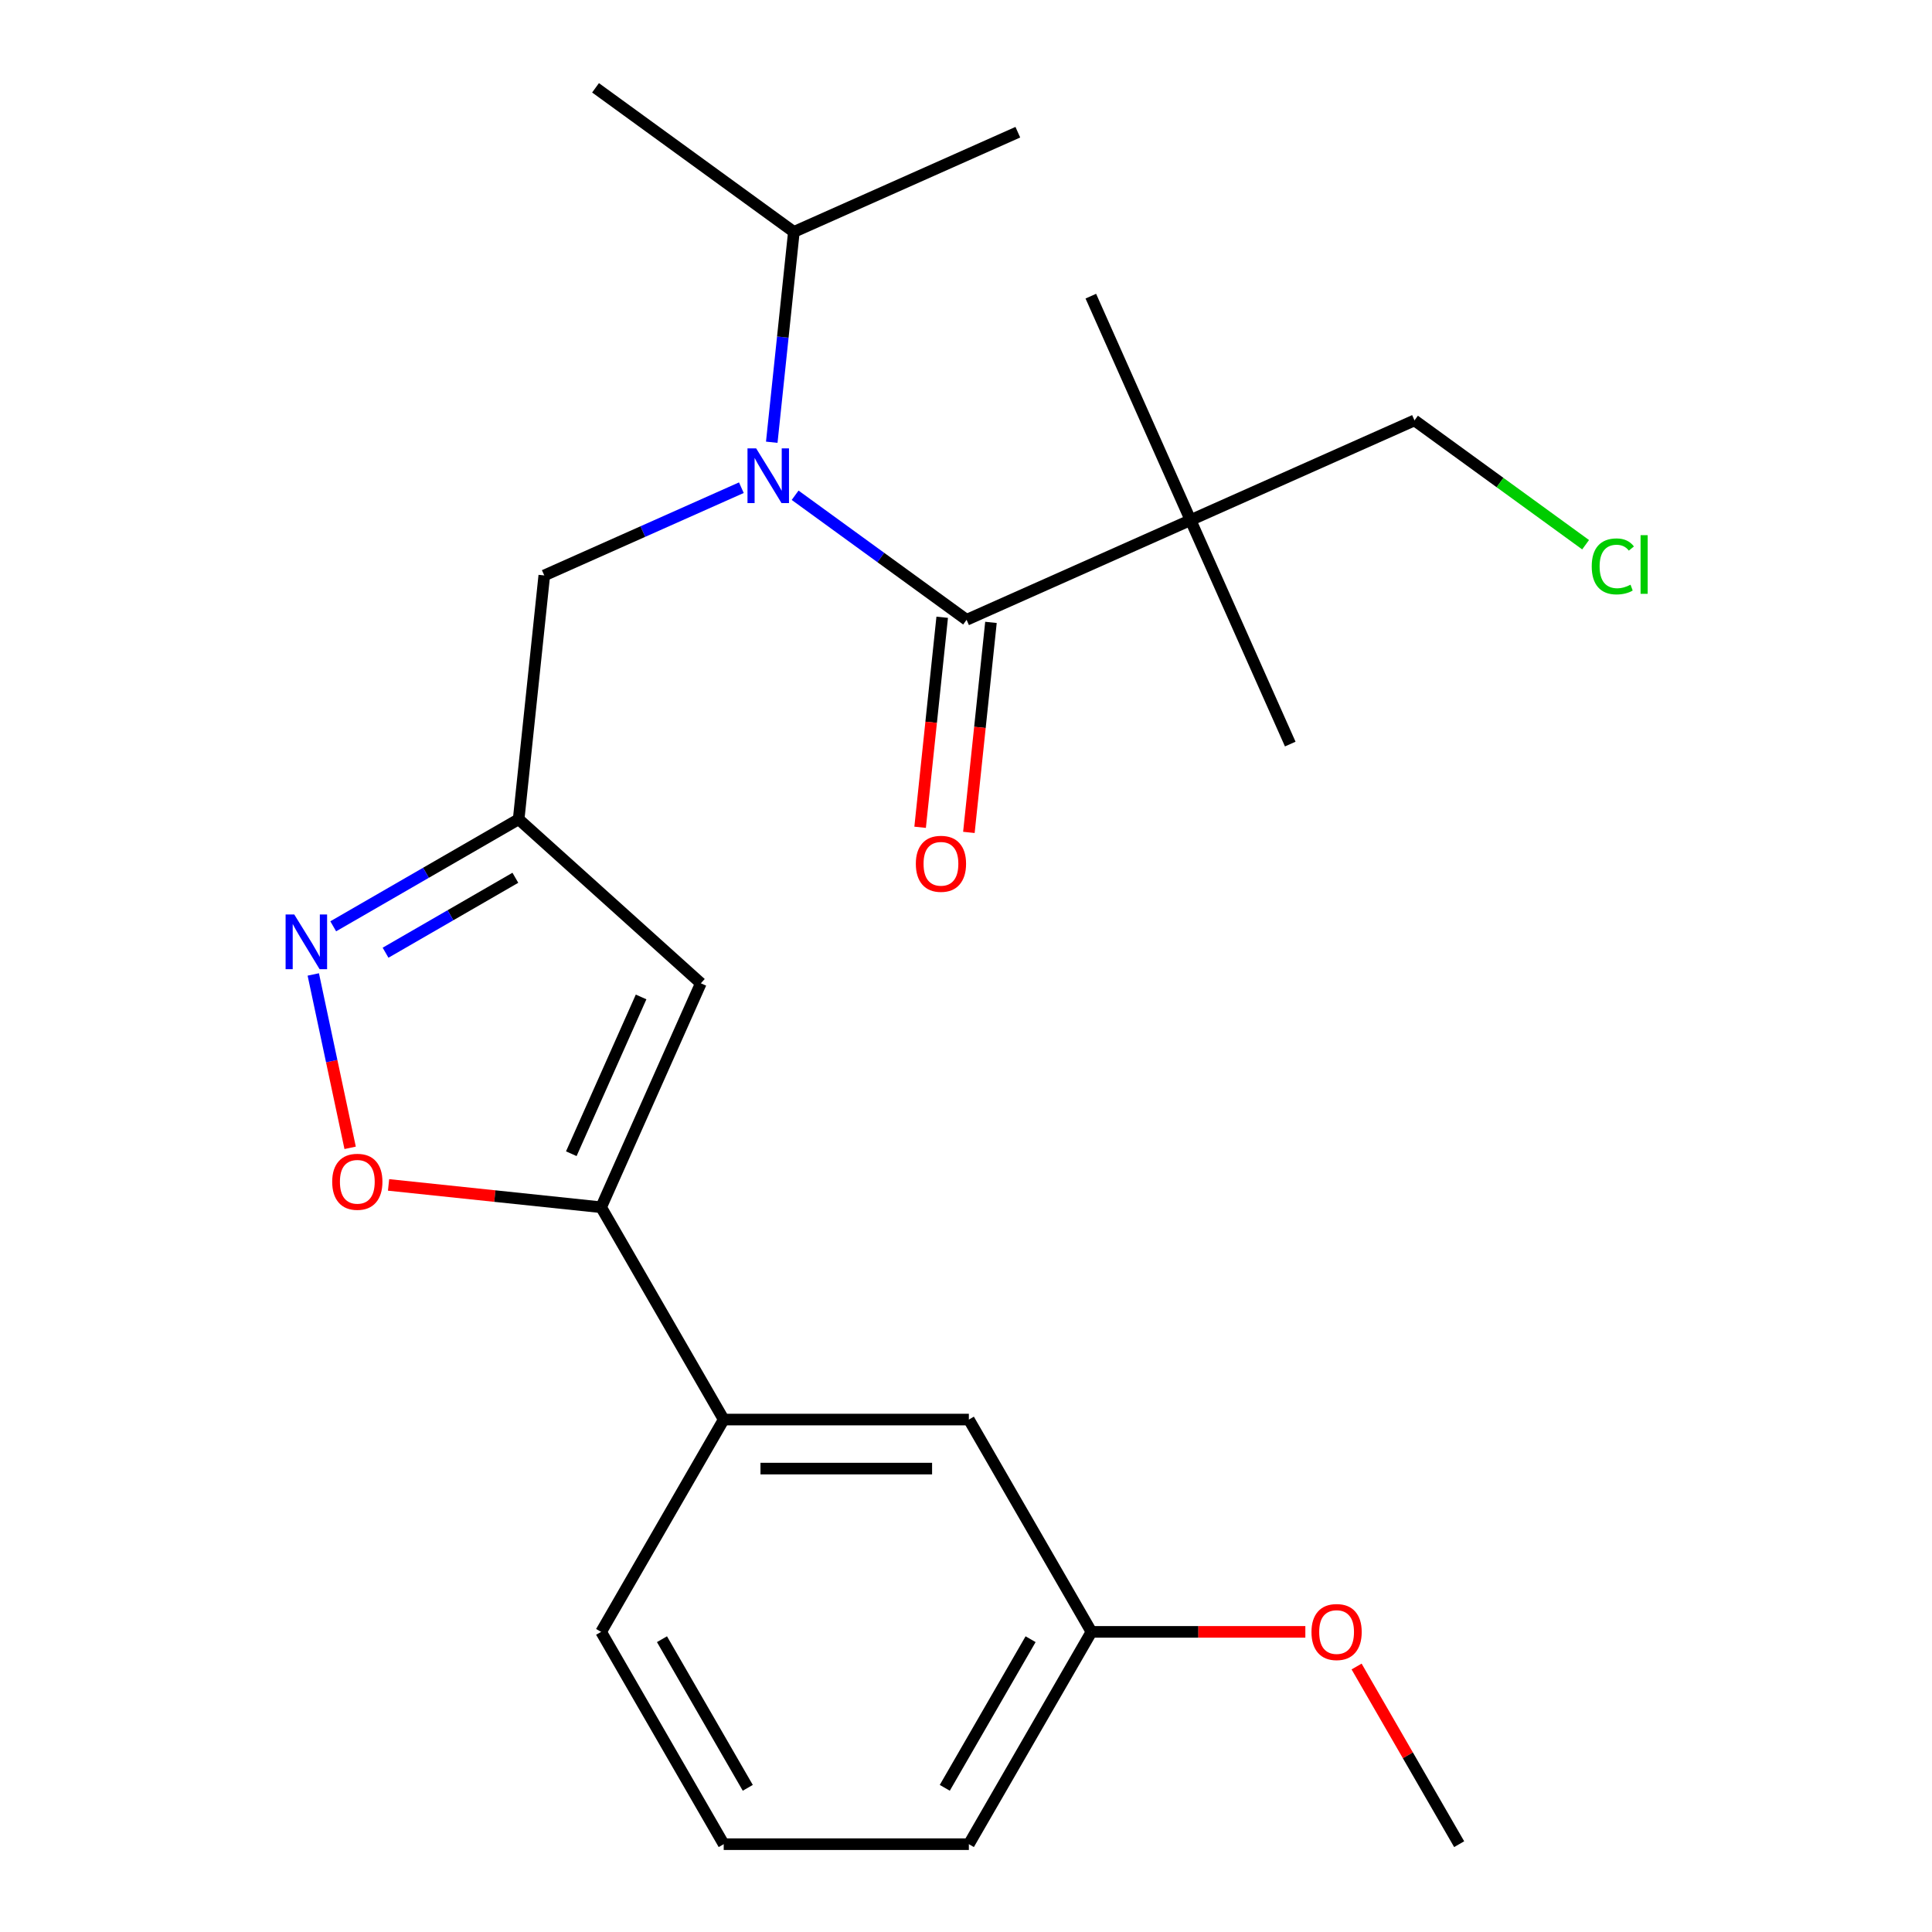 <?xml version='1.0' encoding='iso-8859-1'?>
<svg version='1.1' baseProfile='full'
              xmlns='http://www.w3.org/2000/svg'
                      xmlns:rdkit='http://www.rdkit.org/xml'
                      xmlns:xlink='http://www.w3.org/1999/xlink'
                  xml:space='preserve'
width='1000px' height='1000px' viewBox='0 0 1000 1000'>
<!-- END OF HEADER -->
<rect style='opacity:1.0;fill:#FFFFFF;stroke:none' width='1000' height='1000' x='0' y='0'> </rect>
<path class='bond-0' d='M 399.463,228.904 L 405.184,174.472' style='fill:none;fill-rule:evenodd;stroke:#0000FF;stroke-width:6px;stroke-linecap:butt;stroke-linejoin:miter;stroke-opacity:1' />
<path class='bond-0' d='M 405.184,174.472 L 410.905,120.039' style='fill:none;fill-rule:evenodd;stroke:#000000;stroke-width:6px;stroke-linecap:butt;stroke-linejoin:miter;stroke-opacity:1' />
<path class='bond-1' d='M 411.554,256.344 L 455.926,288.582' style='fill:none;fill-rule:evenodd;stroke:#0000FF;stroke-width:6px;stroke-linecap:butt;stroke-linejoin:miter;stroke-opacity:1' />
<path class='bond-1' d='M 455.926,288.582 L 500.299,320.821' style='fill:none;fill-rule:evenodd;stroke:#000000;stroke-width:6px;stroke-linecap:butt;stroke-linejoin:miter;stroke-opacity:1' />
<path class='bond-2' d='M 383.729,252.43 L 332.725,275.139' style='fill:none;fill-rule:evenodd;stroke:#0000FF;stroke-width:6px;stroke-linecap:butt;stroke-linejoin:miter;stroke-opacity:1' />
<path class='bond-2' d='M 332.725,275.139 L 281.72,297.847' style='fill:none;fill-rule:evenodd;stroke:#000000;stroke-width:6px;stroke-linecap:butt;stroke-linejoin:miter;stroke-opacity:1' />
<path class='bond-3' d='M 487.679,319.494 L 481.966,373.846' style='fill:none;fill-rule:evenodd;stroke:#000000;stroke-width:6px;stroke-linecap:butt;stroke-linejoin:miter;stroke-opacity:1' />
<path class='bond-3' d='M 481.966,373.846 L 476.254,428.198' style='fill:none;fill-rule:evenodd;stroke:#FF0000;stroke-width:6px;stroke-linecap:butt;stroke-linejoin:miter;stroke-opacity:1' />
<path class='bond-3' d='M 512.918,322.147 L 507.206,376.499' style='fill:none;fill-rule:evenodd;stroke:#000000;stroke-width:6px;stroke-linecap:butt;stroke-linejoin:miter;stroke-opacity:1' />
<path class='bond-3' d='M 507.206,376.499 L 501.493,430.851' style='fill:none;fill-rule:evenodd;stroke:#FF0000;stroke-width:6px;stroke-linecap:butt;stroke-linejoin:miter;stroke-opacity:1' />
<path class='bond-4' d='M 500.299,320.821 L 616.22,269.209' style='fill:none;fill-rule:evenodd;stroke:#000000;stroke-width:6px;stroke-linecap:butt;stroke-linejoin:miter;stroke-opacity:1' />
<path class='bond-5' d='M 616.22,269.209 L 732.141,217.598' style='fill:none;fill-rule:evenodd;stroke:#000000;stroke-width:6px;stroke-linecap:butt;stroke-linejoin:miter;stroke-opacity:1' />
<path class='bond-6' d='M 616.22,269.209 L 564.608,153.288' style='fill:none;fill-rule:evenodd;stroke:#000000;stroke-width:6px;stroke-linecap:butt;stroke-linejoin:miter;stroke-opacity:1' />
<path class='bond-7' d='M 616.22,269.209 L 667.831,385.131' style='fill:none;fill-rule:evenodd;stroke:#000000;stroke-width:6px;stroke-linecap:butt;stroke-linejoin:miter;stroke-opacity:1' />
<path class='bond-8' d='M 732.141,217.598 L 776.424,249.771' style='fill:none;fill-rule:evenodd;stroke:#000000;stroke-width:6px;stroke-linecap:butt;stroke-linejoin:miter;stroke-opacity:1' />
<path class='bond-8' d='M 776.424,249.771 L 820.706,281.944' style='fill:none;fill-rule:evenodd;stroke:#00CC00;stroke-width:6px;stroke-linecap:butt;stroke-linejoin:miter;stroke-opacity:1' />
<path class='bond-9' d='M 410.905,120.039 L 526.826,68.428' style='fill:none;fill-rule:evenodd;stroke:#000000;stroke-width:6px;stroke-linecap:butt;stroke-linejoin:miter;stroke-opacity:1' />
<path class='bond-10' d='M 410.905,120.039 L 308.248,45.455' style='fill:none;fill-rule:evenodd;stroke:#000000;stroke-width:6px;stroke-linecap:butt;stroke-linejoin:miter;stroke-opacity:1' />
<path class='bond-11' d='M 281.72,297.847 L 268.456,424.044' style='fill:none;fill-rule:evenodd;stroke:#000000;stroke-width:6px;stroke-linecap:butt;stroke-linejoin:miter;stroke-opacity:1' />
<path class='bond-12' d='M 201.12,613.308 L 256.132,619.09' style='fill:none;fill-rule:evenodd;stroke:#FF0000;stroke-width:6px;stroke-linecap:butt;stroke-linejoin:miter;stroke-opacity:1' />
<path class='bond-12' d='M 256.132,619.09 L 311.144,624.872' style='fill:none;fill-rule:evenodd;stroke:#000000;stroke-width:6px;stroke-linecap:butt;stroke-linejoin:miter;stroke-opacity:1' />
<path class='bond-13' d='M 181.229,594.116 L 171.692,549.245' style='fill:none;fill-rule:evenodd;stroke:#FF0000;stroke-width:6px;stroke-linecap:butt;stroke-linejoin:miter;stroke-opacity:1' />
<path class='bond-13' d='M 171.692,549.245 L 162.154,504.375' style='fill:none;fill-rule:evenodd;stroke:#0000FF;stroke-width:6px;stroke-linecap:butt;stroke-linejoin:miter;stroke-opacity:1' />
<path class='bond-14' d='M 311.144,624.872 L 362.755,508.951' style='fill:none;fill-rule:evenodd;stroke:#000000;stroke-width:6px;stroke-linecap:butt;stroke-linejoin:miter;stroke-opacity:1' />
<path class='bond-14' d='M 295.701,597.161 L 331.829,516.016' style='fill:none;fill-rule:evenodd;stroke:#000000;stroke-width:6px;stroke-linecap:butt;stroke-linejoin:miter;stroke-opacity:1' />
<path class='bond-15' d='M 311.144,624.872 L 374.59,734.763' style='fill:none;fill-rule:evenodd;stroke:#000000;stroke-width:6px;stroke-linecap:butt;stroke-linejoin:miter;stroke-opacity:1' />
<path class='bond-16' d='M 362.755,508.951 L 268.456,424.044' style='fill:none;fill-rule:evenodd;stroke:#000000;stroke-width:6px;stroke-linecap:butt;stroke-linejoin:miter;stroke-opacity:1' />
<path class='bond-17' d='M 268.456,424.044 L 220.467,451.75' style='fill:none;fill-rule:evenodd;stroke:#000000;stroke-width:6px;stroke-linecap:butt;stroke-linejoin:miter;stroke-opacity:1' />
<path class='bond-17' d='M 220.467,451.75 L 172.478,479.457' style='fill:none;fill-rule:evenodd;stroke:#0000FF;stroke-width:6px;stroke-linecap:butt;stroke-linejoin:miter;stroke-opacity:1' />
<path class='bond-17' d='M 266.749,454.334 L 233.156,473.729' style='fill:none;fill-rule:evenodd;stroke:#000000;stroke-width:6px;stroke-linecap:butt;stroke-linejoin:miter;stroke-opacity:1' />
<path class='bond-17' d='M 233.156,473.729 L 199.564,493.123' style='fill:none;fill-rule:evenodd;stroke:#0000FF;stroke-width:6px;stroke-linecap:butt;stroke-linejoin:miter;stroke-opacity:1' />
<path class='bond-18' d='M 564.927,844.654 L 501.481,954.545' style='fill:none;fill-rule:evenodd;stroke:#000000;stroke-width:6px;stroke-linecap:butt;stroke-linejoin:miter;stroke-opacity:1' />
<path class='bond-18' d='M 533.432,848.449 L 489.02,925.373' style='fill:none;fill-rule:evenodd;stroke:#000000;stroke-width:6px;stroke-linecap:butt;stroke-linejoin:miter;stroke-opacity:1' />
<path class='bond-19' d='M 564.927,844.654 L 501.481,734.763' style='fill:none;fill-rule:evenodd;stroke:#000000;stroke-width:6px;stroke-linecap:butt;stroke-linejoin:miter;stroke-opacity:1' />
<path class='bond-20' d='M 564.927,844.654 L 620.286,844.654' style='fill:none;fill-rule:evenodd;stroke:#000000;stroke-width:6px;stroke-linecap:butt;stroke-linejoin:miter;stroke-opacity:1' />
<path class='bond-20' d='M 620.286,844.654 L 675.646,844.654' style='fill:none;fill-rule:evenodd;stroke:#FF0000;stroke-width:6px;stroke-linecap:butt;stroke-linejoin:miter;stroke-opacity:1' />
<path class='bond-21' d='M 501.481,954.545 L 374.59,954.545' style='fill:none;fill-rule:evenodd;stroke:#000000;stroke-width:6px;stroke-linecap:butt;stroke-linejoin:miter;stroke-opacity:1' />
<path class='bond-22' d='M 374.59,954.545 L 311.144,844.654' style='fill:none;fill-rule:evenodd;stroke:#000000;stroke-width:6px;stroke-linecap:butt;stroke-linejoin:miter;stroke-opacity:1' />
<path class='bond-22' d='M 387.051,925.373 L 342.639,848.449' style='fill:none;fill-rule:evenodd;stroke:#000000;stroke-width:6px;stroke-linecap:butt;stroke-linejoin:miter;stroke-opacity:1' />
<path class='bond-23' d='M 311.144,844.654 L 374.59,734.763' style='fill:none;fill-rule:evenodd;stroke:#000000;stroke-width:6px;stroke-linecap:butt;stroke-linejoin:miter;stroke-opacity:1' />
<path class='bond-24' d='M 374.59,734.763 L 501.481,734.763' style='fill:none;fill-rule:evenodd;stroke:#000000;stroke-width:6px;stroke-linecap:butt;stroke-linejoin:miter;stroke-opacity:1' />
<path class='bond-24' d='M 393.623,760.141 L 482.447,760.141' style='fill:none;fill-rule:evenodd;stroke:#000000;stroke-width:6px;stroke-linecap:butt;stroke-linejoin:miter;stroke-opacity:1' />
<path class='bond-25' d='M 702.171,862.586 L 728.718,908.566' style='fill:none;fill-rule:evenodd;stroke:#FF0000;stroke-width:6px;stroke-linecap:butt;stroke-linejoin:miter;stroke-opacity:1' />
<path class='bond-25' d='M 728.718,908.566 L 755.264,954.545' style='fill:none;fill-rule:evenodd;stroke:#000000;stroke-width:6px;stroke-linecap:butt;stroke-linejoin:miter;stroke-opacity:1' />
<path  class='atom-0' d='M 391.381 232.076
L 400.661 247.076
Q 401.581 248.556, 403.061 251.236
Q 404.541 253.916, 404.621 254.076
L 404.621 232.076
L 408.381 232.076
L 408.381 260.396
L 404.501 260.396
L 394.541 243.996
Q 393.381 242.076, 392.141 239.876
Q 390.941 237.676, 390.581 236.996
L 390.581 260.396
L 386.901 260.396
L 386.901 232.076
L 391.381 232.076
' fill='#0000FF'/>
<path  class='atom-2' d='M 474.035 447.097
Q 474.035 440.297, 477.395 436.497
Q 480.755 432.697, 487.035 432.697
Q 493.315 432.697, 496.675 436.497
Q 500.035 440.297, 500.035 447.097
Q 500.035 453.977, 496.635 457.897
Q 493.235 461.777, 487.035 461.777
Q 480.795 461.777, 477.395 457.897
Q 474.035 454.017, 474.035 447.097
M 487.035 458.577
Q 491.355 458.577, 493.675 455.697
Q 496.035 452.777, 496.035 447.097
Q 496.035 441.537, 493.675 438.737
Q 491.355 435.897, 487.035 435.897
Q 482.715 435.897, 480.355 438.697
Q 478.035 441.497, 478.035 447.097
Q 478.035 452.817, 480.355 455.697
Q 482.715 458.577, 487.035 458.577
' fill='#FF0000'/>
<path  class='atom-9' d='M 171.947 611.688
Q 171.947 604.888, 175.307 601.088
Q 178.667 597.288, 184.947 597.288
Q 191.227 597.288, 194.587 601.088
Q 197.947 604.888, 197.947 611.688
Q 197.947 618.568, 194.547 622.488
Q 191.147 626.368, 184.947 626.368
Q 178.707 626.368, 175.307 622.488
Q 171.947 618.608, 171.947 611.688
M 184.947 623.168
Q 189.267 623.168, 191.587 620.288
Q 193.947 617.368, 193.947 611.688
Q 193.947 606.128, 191.587 603.328
Q 189.267 600.488, 184.947 600.488
Q 180.627 600.488, 178.267 603.288
Q 175.947 606.088, 175.947 611.688
Q 175.947 617.408, 178.267 620.288
Q 180.627 623.168, 184.947 623.168
' fill='#FF0000'/>
<path  class='atom-13' d='M 152.305 473.329
L 161.585 488.329
Q 162.505 489.809, 163.985 492.489
Q 165.465 495.169, 165.545 495.329
L 165.545 473.329
L 169.305 473.329
L 169.305 501.649
L 165.425 501.649
L 155.465 485.249
Q 154.305 483.329, 153.065 481.129
Q 151.865 478.929, 151.505 478.249
L 151.505 501.649
L 147.825 501.649
L 147.825 473.329
L 152.305 473.329
' fill='#0000FF'/>
<path  class='atom-20' d='M 678.818 844.734
Q 678.818 837.934, 682.178 834.134
Q 685.538 830.334, 691.818 830.334
Q 698.098 830.334, 701.458 834.134
Q 704.818 837.934, 704.818 844.734
Q 704.818 851.614, 701.418 855.534
Q 698.018 859.414, 691.818 859.414
Q 685.578 859.414, 682.178 855.534
Q 678.818 851.654, 678.818 844.734
M 691.818 856.214
Q 696.138 856.214, 698.458 853.334
Q 700.818 850.414, 700.818 844.734
Q 700.818 839.174, 698.458 836.374
Q 696.138 833.534, 691.818 833.534
Q 687.498 833.534, 685.138 836.334
Q 682.818 839.134, 682.818 844.734
Q 682.818 850.454, 685.138 853.334
Q 687.498 856.214, 691.818 856.214
' fill='#FF0000'/>
<path  class='atom-24' d='M 823.878 293.163
Q 823.878 286.123, 827.158 282.443
Q 830.478 278.723, 836.758 278.723
Q 842.598 278.723, 845.718 282.843
L 843.078 285.003
Q 840.798 282.003, 836.758 282.003
Q 832.478 282.003, 830.198 284.883
Q 827.958 287.723, 827.958 293.163
Q 827.958 298.763, 830.278 301.643
Q 832.638 304.523, 837.198 304.523
Q 840.318 304.523, 843.958 302.643
L 845.078 305.643
Q 843.598 306.603, 841.358 307.163
Q 839.118 307.723, 836.638 307.723
Q 830.478 307.723, 827.158 303.963
Q 823.878 300.203, 823.878 293.163
' fill='#00CC00'/>
<path  class='atom-24' d='M 849.158 277.003
L 852.838 277.003
L 852.838 307.363
L 849.158 307.363
L 849.158 277.003
' fill='#00CC00'/>
</svg>
